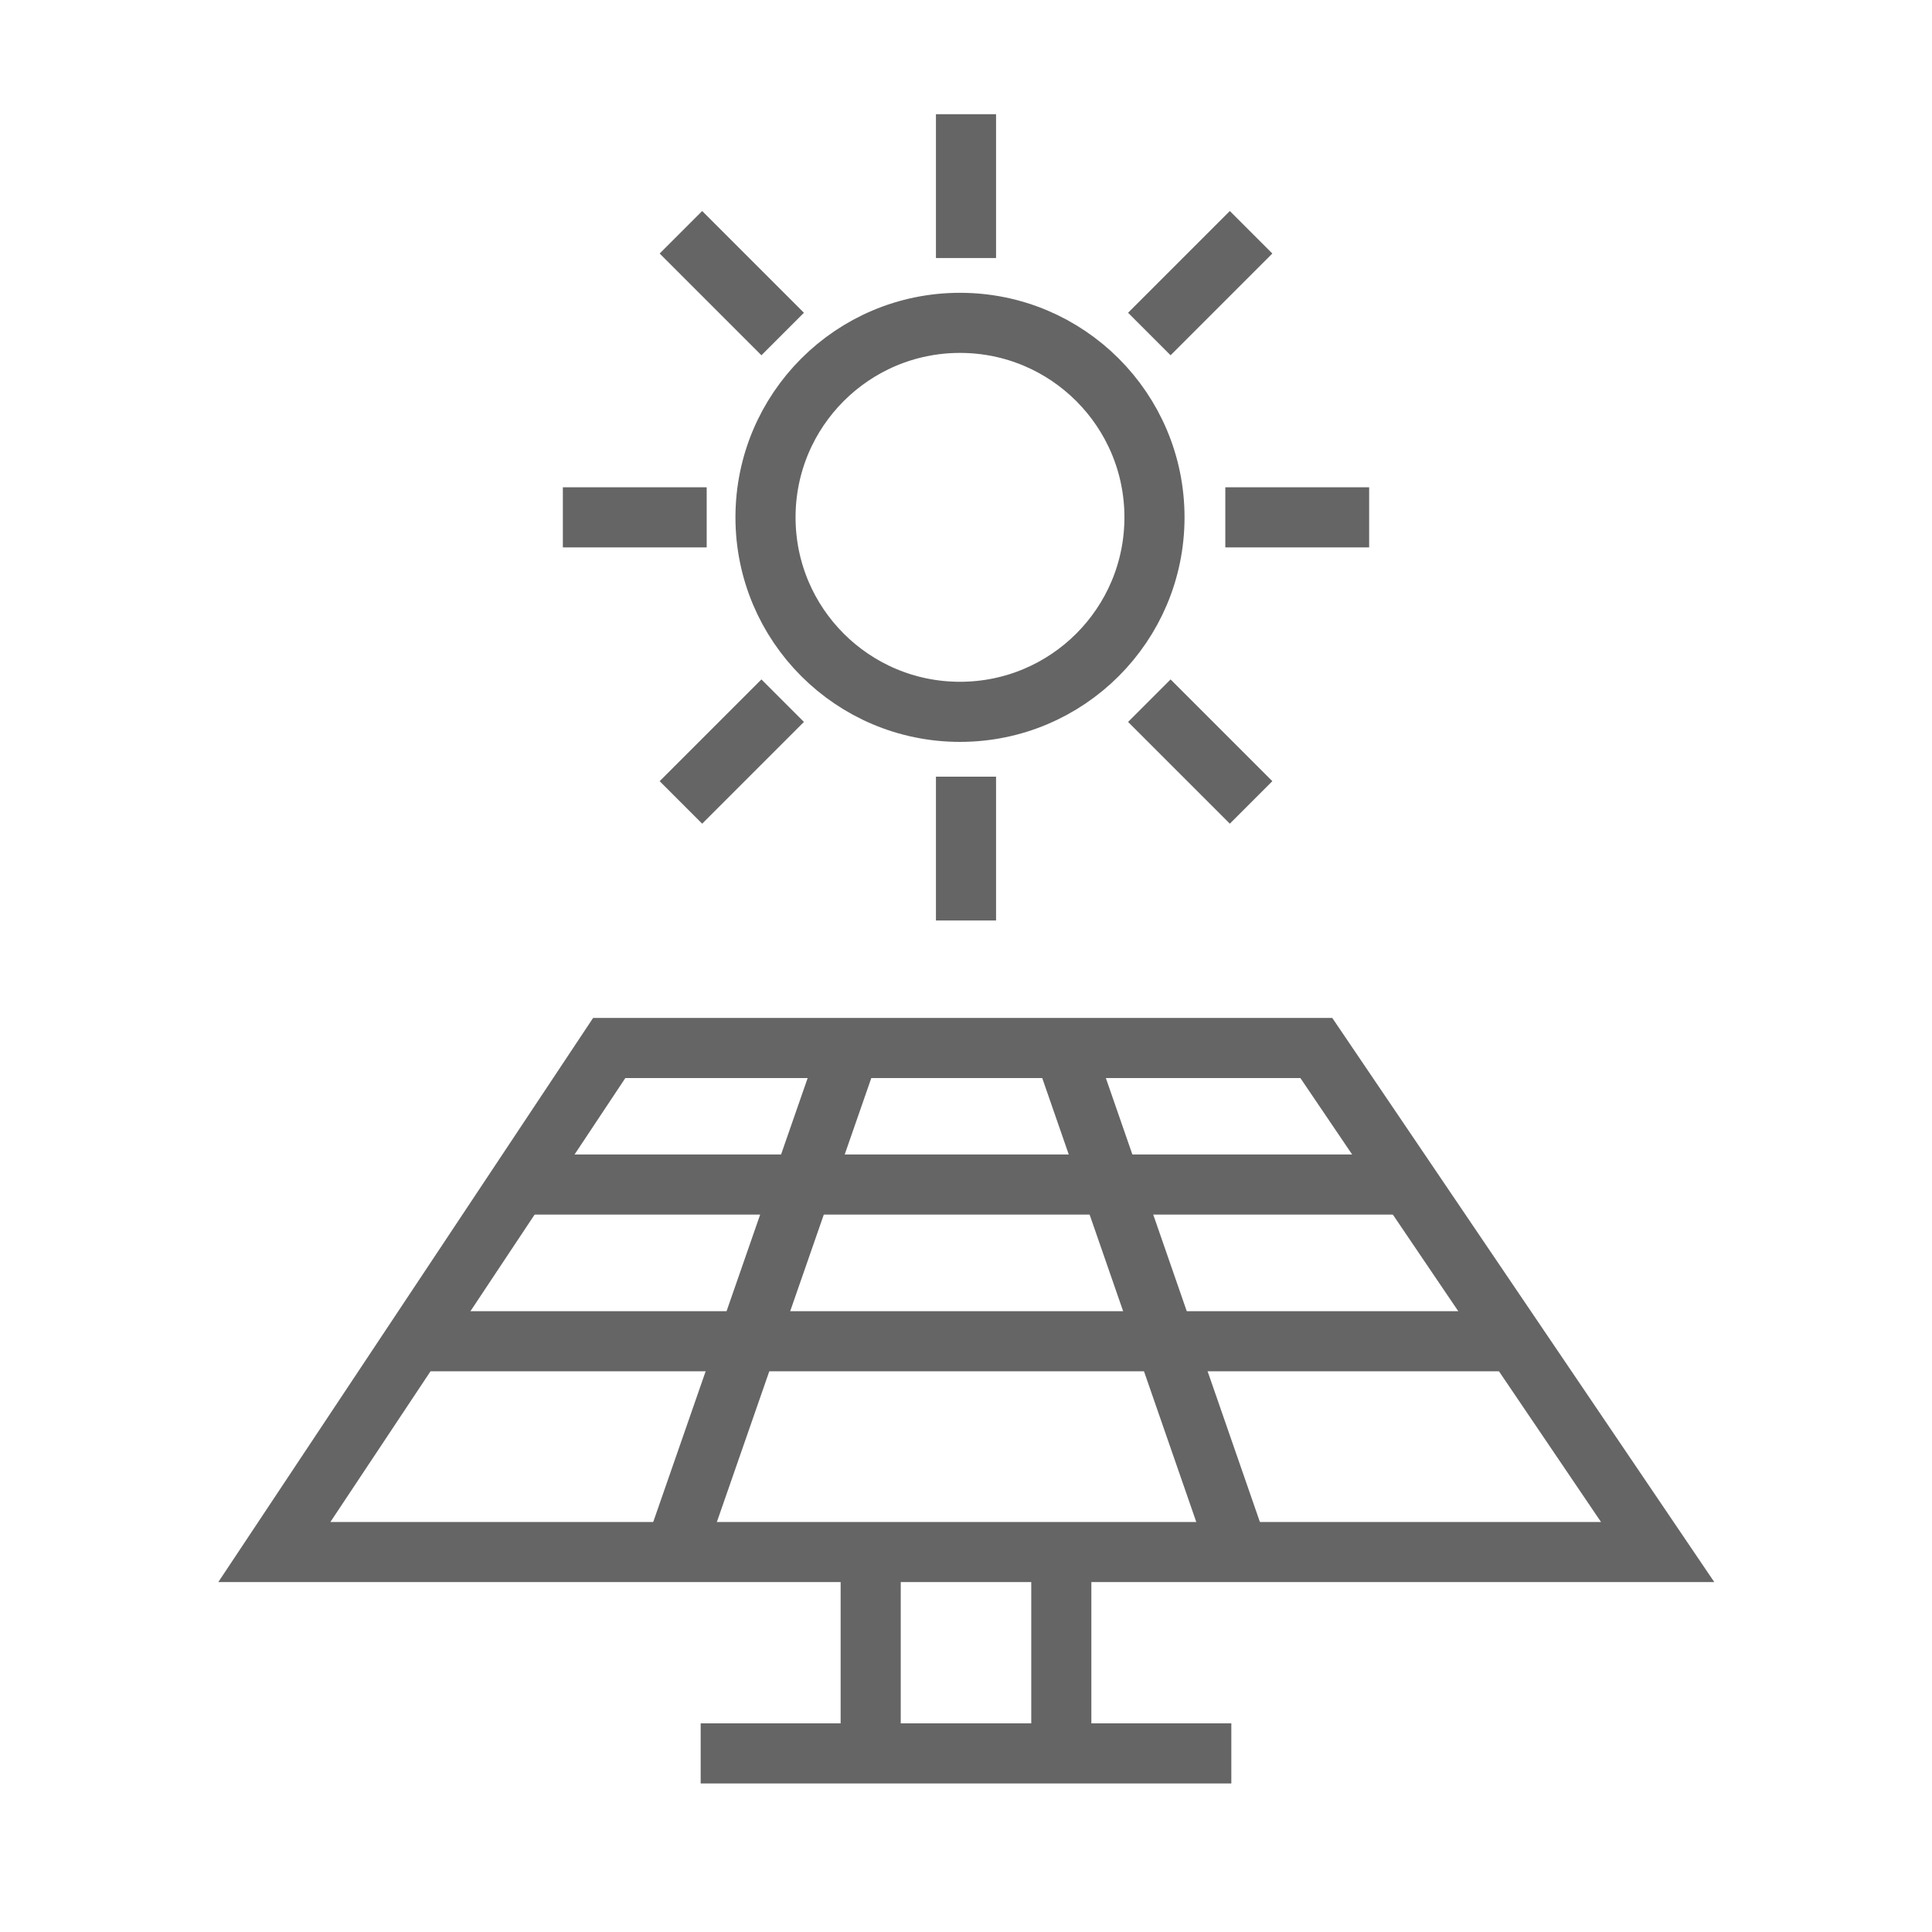 <?xml version="1.0" encoding="utf-8"?>
<!-- Generator: Adobe Illustrator 28.2.0, SVG Export Plug-In . SVG Version: 6.00 Build 0)  -->
<svg version="1.1" xmlns="http://www.w3.org/2000/svg" xmlns:xlink="http://www.w3.org/1999/xlink" x="0px" y="0px"
	 viewBox="0 0 45 45" style="enable-background:new 0 0 45 45;" xml:space="preserve">
<style type="text/css">
	.st0{clip-path:url(#SVGID_00000092419518520533896270000012406910606174259631_);}
	.st1{fill:#919191;}
	.st2{fill:none;stroke:#919191;stroke-width:1.458;stroke-miterlimit:10;}
	.st3{fill:none;stroke:#656565;stroke-width:1.4;stroke-miterlimit:10;}
	.st4{fill:none;stroke:#656565;stroke-width:1.4;stroke-linecap:round;stroke-linejoin:round;stroke-miterlimit:10;}
	.st5{fill-rule:evenodd;clip-rule:evenodd;fill:none;stroke:#656565;stroke-width:1.4;stroke-miterlimit:10;}
</style>
<g id="Warstwa_1">
</g>
<g id="Warstwa_2">
	<g>
		<g>
			<line class="st3" x1="20.28" y1="36.44" x2="20.28" y2="40.55"/>
			<line class="st3" x1="24.72" y1="36.44" x2="24.72" y2="40.55"/>
		</g>
		<line class="st3" x1="28.68" y1="40.84" x2="16.32" y2="40.84"/>
		<polygon class="st5" points="30.66,24.41 14.19,24.41 6.39,36.15 38.61,36.15 		"/>
		<line class="st5" x1="12.08" y1="27.59" x2="32.74" y2="27.59"/>
		<line class="st5" x1="9.47" y1="31.24" x2="35.35" y2="31.24"/>
		<line class="st5" x1="19.72" y1="24.63" x2="15.65" y2="36.33"/>
		<line class="st5" x1="24.85" y1="24.63" x2="28.91" y2="36.33"/>
		<g>
			<line class="st3" x1="28.54" y1="12.05" x2="31.89" y2="12.05"/>
			<line class="st3" x1="13.11" y1="12.05" x2="16.46" y2="12.05"/>
			<line class="st3" x1="22.5" y1="18.09" x2="22.5" y2="21.44"/>
			<line class="st3" x1="22.5" y1="2.66" x2="22.5" y2="6.01"/>
			<line class="st3" x1="18.23" y1="16.32" x2="15.86" y2="18.69"/>
			<line class="st3" x1="29.14" y1="5.41" x2="26.77" y2="7.78"/>
			<line class="st3" x1="18.23" y1="7.78" x2="15.86" y2="5.41"/>
			<line class="st3" x1="29.14" y1="18.69" x2="26.77" y2="16.32"/>
			<circle class="st3" cx="22.36" cy="12.05" r="4.53"/>
		</g>
	</g>
</g>
</svg>
